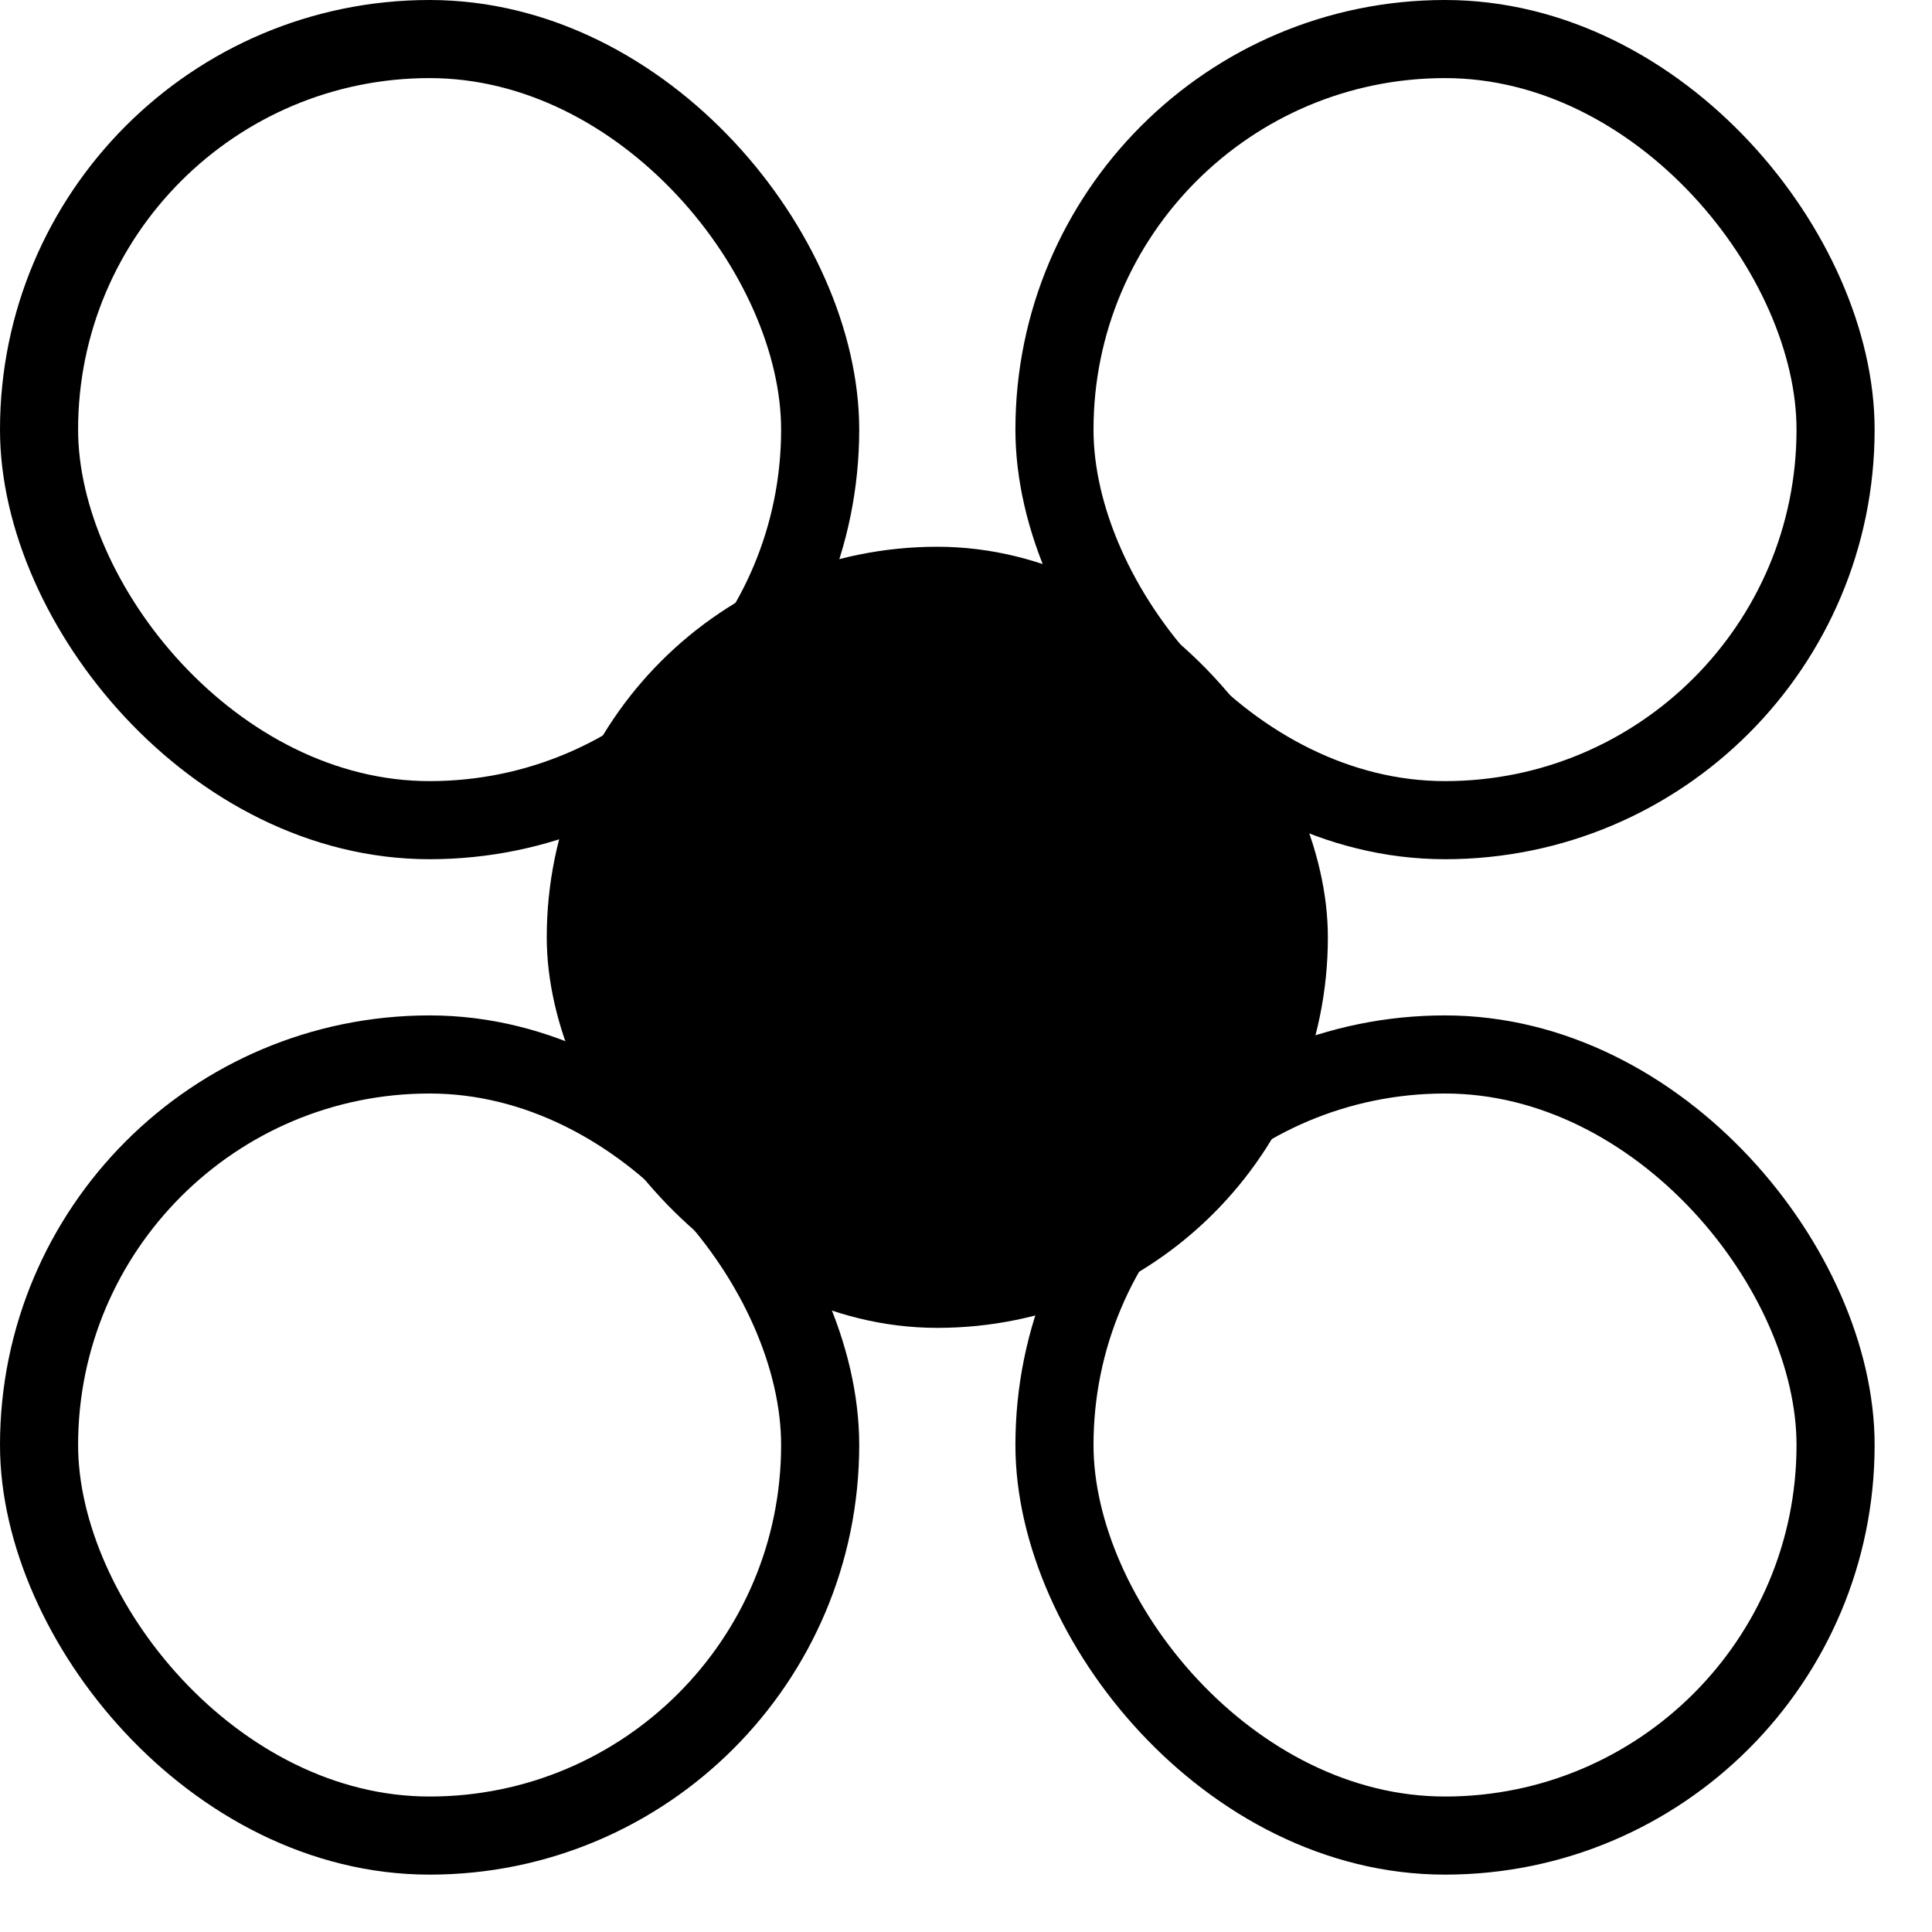 <svg width="33" height="33" viewBox="0 0 33 33" fill="none" xmlns="http://www.w3.org/2000/svg">
<g id="Link">
<rect id="Border" x="0.667" y="0.667" width="13.342" height="13.342" rx="6.671" stroke="black" stroke-width="1.334"/>
<rect id="Border_2" x="18.011" y="0.667" width="13.342" height="13.342" rx="6.671" stroke="black" stroke-width="1.334"/>
<rect id="Border_3" x="18.011" y="18.011" width="13.342" height="13.342" rx="6.671" stroke="black" stroke-width="1.334"/>
<rect id="Border_4" x="0.667" y="18.011" width="13.342" height="13.342" rx="6.671" stroke="black" stroke-width="1.334"/>
<rect id="Background" x="9.339" y="9.339" width="13.342" height="13.342" rx="6.671" fill="black"/>
</g>
</svg>
